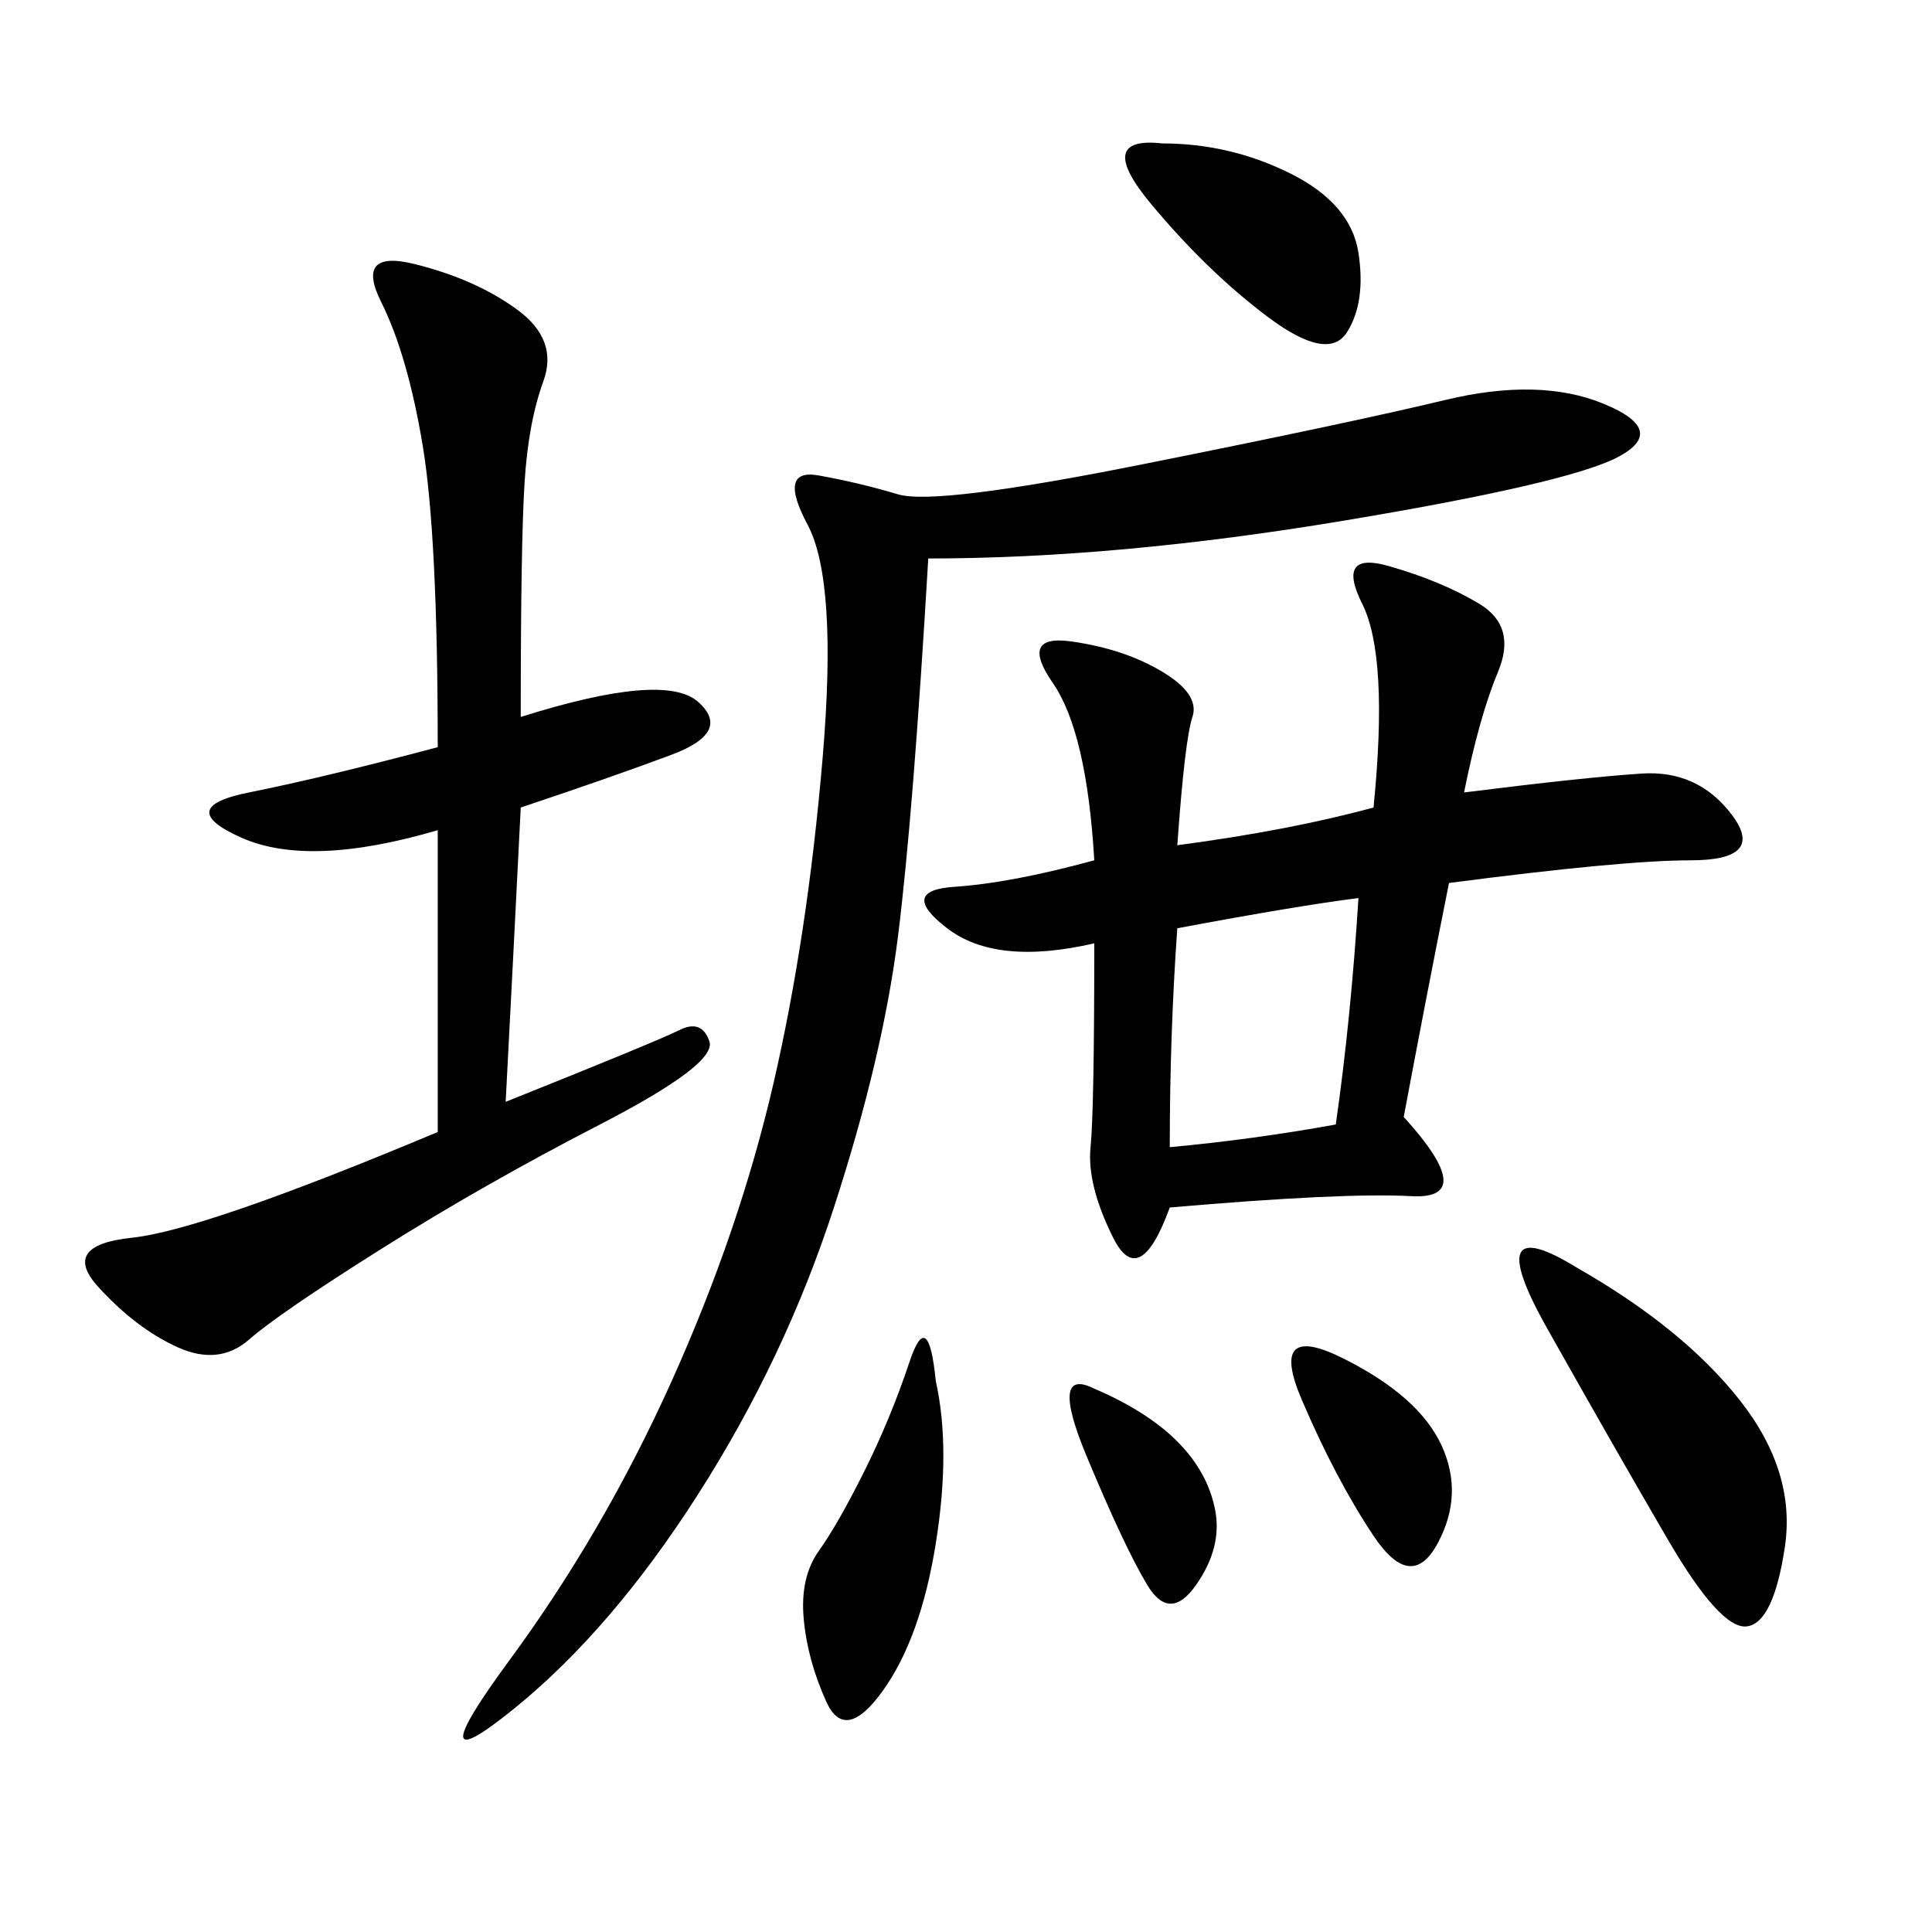 <svg xmlns="http://www.w3.org/2000/svg" xmlns:xlink="http://www.w3.org/1999/xlink" width="300" height="300"><path d="M169.92 133.59Q168.75 113.67 163.48 106.05Q158.20 98.44 166.41 99.61Q174.61 100.78 180.47 104.30Q186.33 107.81 185.16 111.33Q183.98 114.84 182.81 131.25L182.81 131.25Q200.39 128.91 213.28 125.39L213.28 125.39Q215.63 101.95 211.52 93.75Q207.42 85.55 215.63 87.89Q223.83 90.23 229.69 93.75Q235.55 97.27 232.62 104.30Q229.69 111.33 227.34 123.05L227.34 123.05Q246.09 120.70 254.88 120.12Q263.67 119.53 268.95 126.56Q274.22 133.59 262.50 133.59L262.50 133.59Q251.95 133.59 225 137.11L225 137.11Q221.48 154.69 217.97 173.44L217.97 173.44Q229.69 186.33 219.14 185.74Q208.59 185.16 181.64 187.50L181.64 187.50Q176.95 200.39 172.85 192.19Q168.75 183.98 169.34 178.13Q169.92 172.27 169.92 146.48L169.92 146.48Q154.69 150 147.07 144.14Q139.45 138.28 148.24 137.70Q157.03 137.11 169.92 133.59L169.92 133.59ZM144.14 86.72Q141.80 126.56 139.45 145.31Q137.11 164.06 129.49 187.50Q121.88 210.94 108.40 232.03Q94.92 253.13 79.69 265.43Q64.45 277.73 79.10 257.81Q93.75 237.89 104.30 214.45Q114.84 191.02 120.12 168.16Q125.39 145.31 127.73 117.77Q130.08 90.23 125.39 81.45Q120.70 72.66 127.15 73.83Q133.59 75 139.45 76.76Q145.31 78.52 177.54 72.07Q209.77 65.63 224.41 62.11Q239.06 58.59 249.02 62.70Q258.98 66.80 251.37 70.90Q243.75 75 208.59 80.86Q173.44 86.72 144.14 86.72L144.14 86.72ZM80.86 111.33Q103.13 104.30 108.40 108.98Q113.67 113.67 104.30 117.19Q94.92 120.70 80.86 125.39L80.86 125.39Q79.69 148.83 78.52 171.09L78.52 171.09Q101.95 161.72 105.47 159.96Q108.98 158.20 110.16 161.72Q111.33 165.23 93.16 174.61Q75 183.98 59.18 193.95Q43.36 203.91 38.67 208.01Q33.98 212.11 27.54 209.18Q21.09 206.25 15.23 199.80Q9.38 193.36 20.51 192.19Q31.64 191.02 67.97 175.78L67.97 175.78L67.97 128.91Q48.05 134.77 37.50 130.08Q26.95 125.39 38.67 123.05Q50.39 120.70 67.97 116.02L67.97 116.02Q67.97 83.20 65.63 69.14Q63.28 55.08 59.18 46.88Q55.08 38.67 64.45 41.02Q73.83 43.36 80.27 48.05Q86.72 52.73 84.38 59.18Q82.03 65.63 81.45 75Q80.86 84.38 80.86 111.33L80.86 111.33ZM244.92 196.88Q261.33 206.25 270.12 217.38Q278.91 228.52 277.15 240.23Q275.39 251.95 271.29 252.54Q267.19 253.13 258.98 239.06Q250.78 225 240.23 206.25Q229.69 187.50 244.92 196.88L244.92 196.88ZM182.81 144.14Q181.64 160.55 181.64 178.13L181.64 178.13Q194.53 176.95 207.42 174.61L207.42 174.61Q209.77 158.20 210.94 139.45L210.94 139.45Q201.56 140.63 182.81 144.14L182.81 144.14ZM145.31 214.45Q147.66 225 145.31 239.65Q142.97 254.30 137.11 262.50Q131.25 270.70 128.32 264.26Q125.39 257.81 124.80 251.37Q124.22 244.92 127.15 240.82Q130.08 236.72 134.18 228.52Q138.28 220.31 141.21 211.52Q144.14 202.73 145.31 214.45L145.31 214.45ZM180.47 22.27Q191.02 22.27 200.39 26.95Q209.77 31.64 210.94 39.26Q212.11 46.88 209.18 51.56Q206.25 56.25 196.88 49.22Q187.50 42.19 178.71 31.64Q169.92 21.09 180.47 22.27L180.47 22.27ZM208.59 210.94Q220.31 216.80 223.83 224.41Q227.34 232.03 223.24 239.65Q219.14 247.27 213.28 238.48Q207.42 229.69 202.15 217.38Q196.88 205.08 208.59 210.94L208.59 210.94ZM169.92 215.63Q178.13 219.14 182.81 223.83Q187.50 228.52 188.67 234.38Q189.84 240.23 185.74 246.09Q181.64 251.95 178.13 246.09Q174.61 240.23 168.75 226.17Q162.89 212.11 169.92 215.63L169.92 215.63Z"/></svg>
